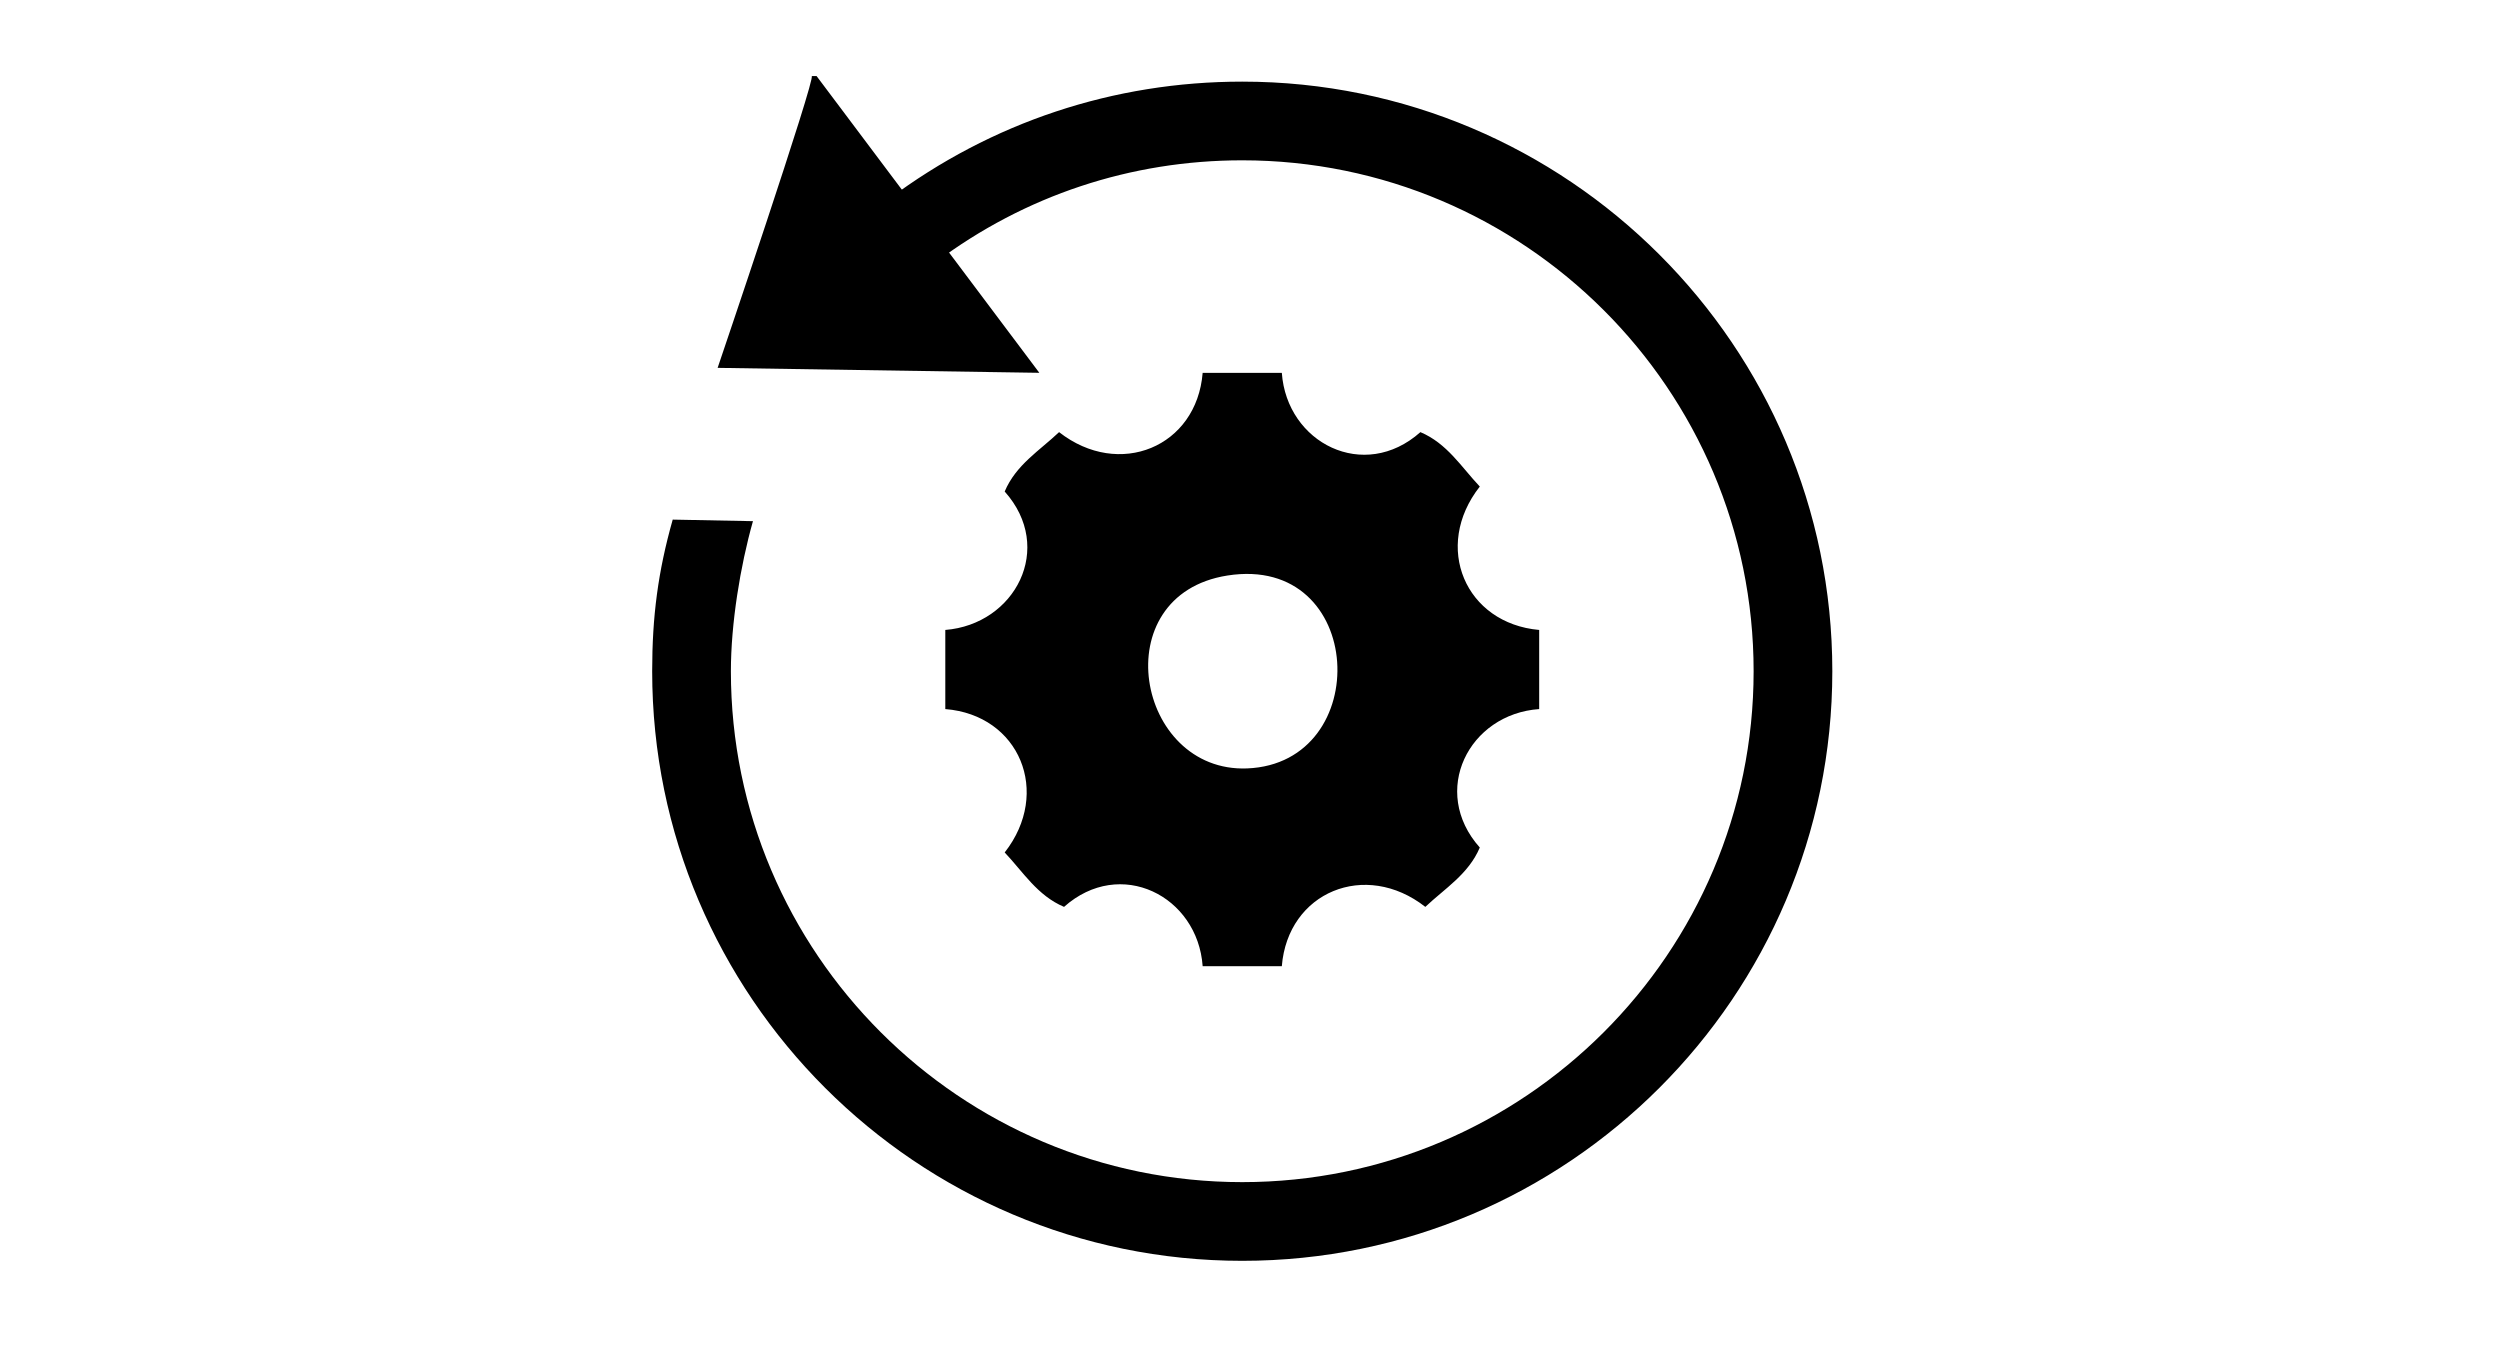 <?xml version="1.0" encoding="UTF-8" standalone="no"?>
<svg width="230px" height="124px" viewBox="0 0 230 124" version="1.1" xmlns="http://www.w3.org/2000/svg" xmlns:xlink="http://www.w3.org/1999/xlink">
    <!-- Generator: Sketch 41.2 (35397) - http://www.bohemiancoding.com/sketch -->
    <title>Page 1</title>
    <desc>Created with Sketch.</desc>
    <defs></defs>
    <g id="Page-1" stroke="none" stroke-width="1" fill="none" fill-rule="evenodd">
        <g transform="translate(60, 7)" fill="#000000">
            <path d="M35.619,27.299 L6.022,26.843 C6.022,26.843 15.127,0 14.674,0 L15.127,0 L35.619,27.299 Z" id="Fill-1"></path>
            <path d="M54.739,63.694 C66.471,63.228 65.691,43.937 52.921,45.948 C41.54,47.742 44.517,64.099 54.739,63.694 L54.739,63.694 Z M57.928,27.301 C58.384,33.764 65.496,37.371 70.677,32.756 C73.133,33.791 74.445,35.969 76.141,37.763 C71.784,43.31 74.823,50.359 81.605,50.955 L81.605,58.235 C75.133,58.687 71.525,65.797 76.141,70.974 C75.105,73.424 72.925,74.735 71.13,76.433 C65.616,72.114 58.476,75.061 57.928,81.889 L50.645,81.889 C50.185,75.426 43.07,71.821 37.892,76.433 C35.44,75.395 34.128,73.217 32.432,71.426 C36.751,65.913 33.801,58.779 26.968,58.235 L26.968,50.955 C33.382,50.441 37.081,43.426 32.432,38.219 C33.464,35.762 35.647,34.455 37.436,32.756 C42.957,37.075 50.097,34.125 50.645,27.301 L57.928,27.301 Z" id="Fill-3"></path>
            <path d="M54.285,108.996 C24.351,108.996 0,84.664 0,54.751 C0,49.728 0.535,45.592 1.89,40.804 L9.272,40.947 C8.097,45.099 7.242,50.395 7.242,54.751 C7.242,80.672 28.347,101.756 54.285,101.756 C80.227,101.756 101.333,80.672 101.333,54.751 C101.333,28.834 80.227,7.749 54.285,7.749 C44.033,7.749 34.291,10.983 26.109,17.109 L21.766,11.32 C31.211,4.251 42.456,0.51 54.285,0.51 C84.22,0.51 108.574,24.842 108.574,54.751 C108.574,84.664 84.22,108.996 54.285,108.996" id="Fill-5"></path>
        </g>
    </g>
</svg>
